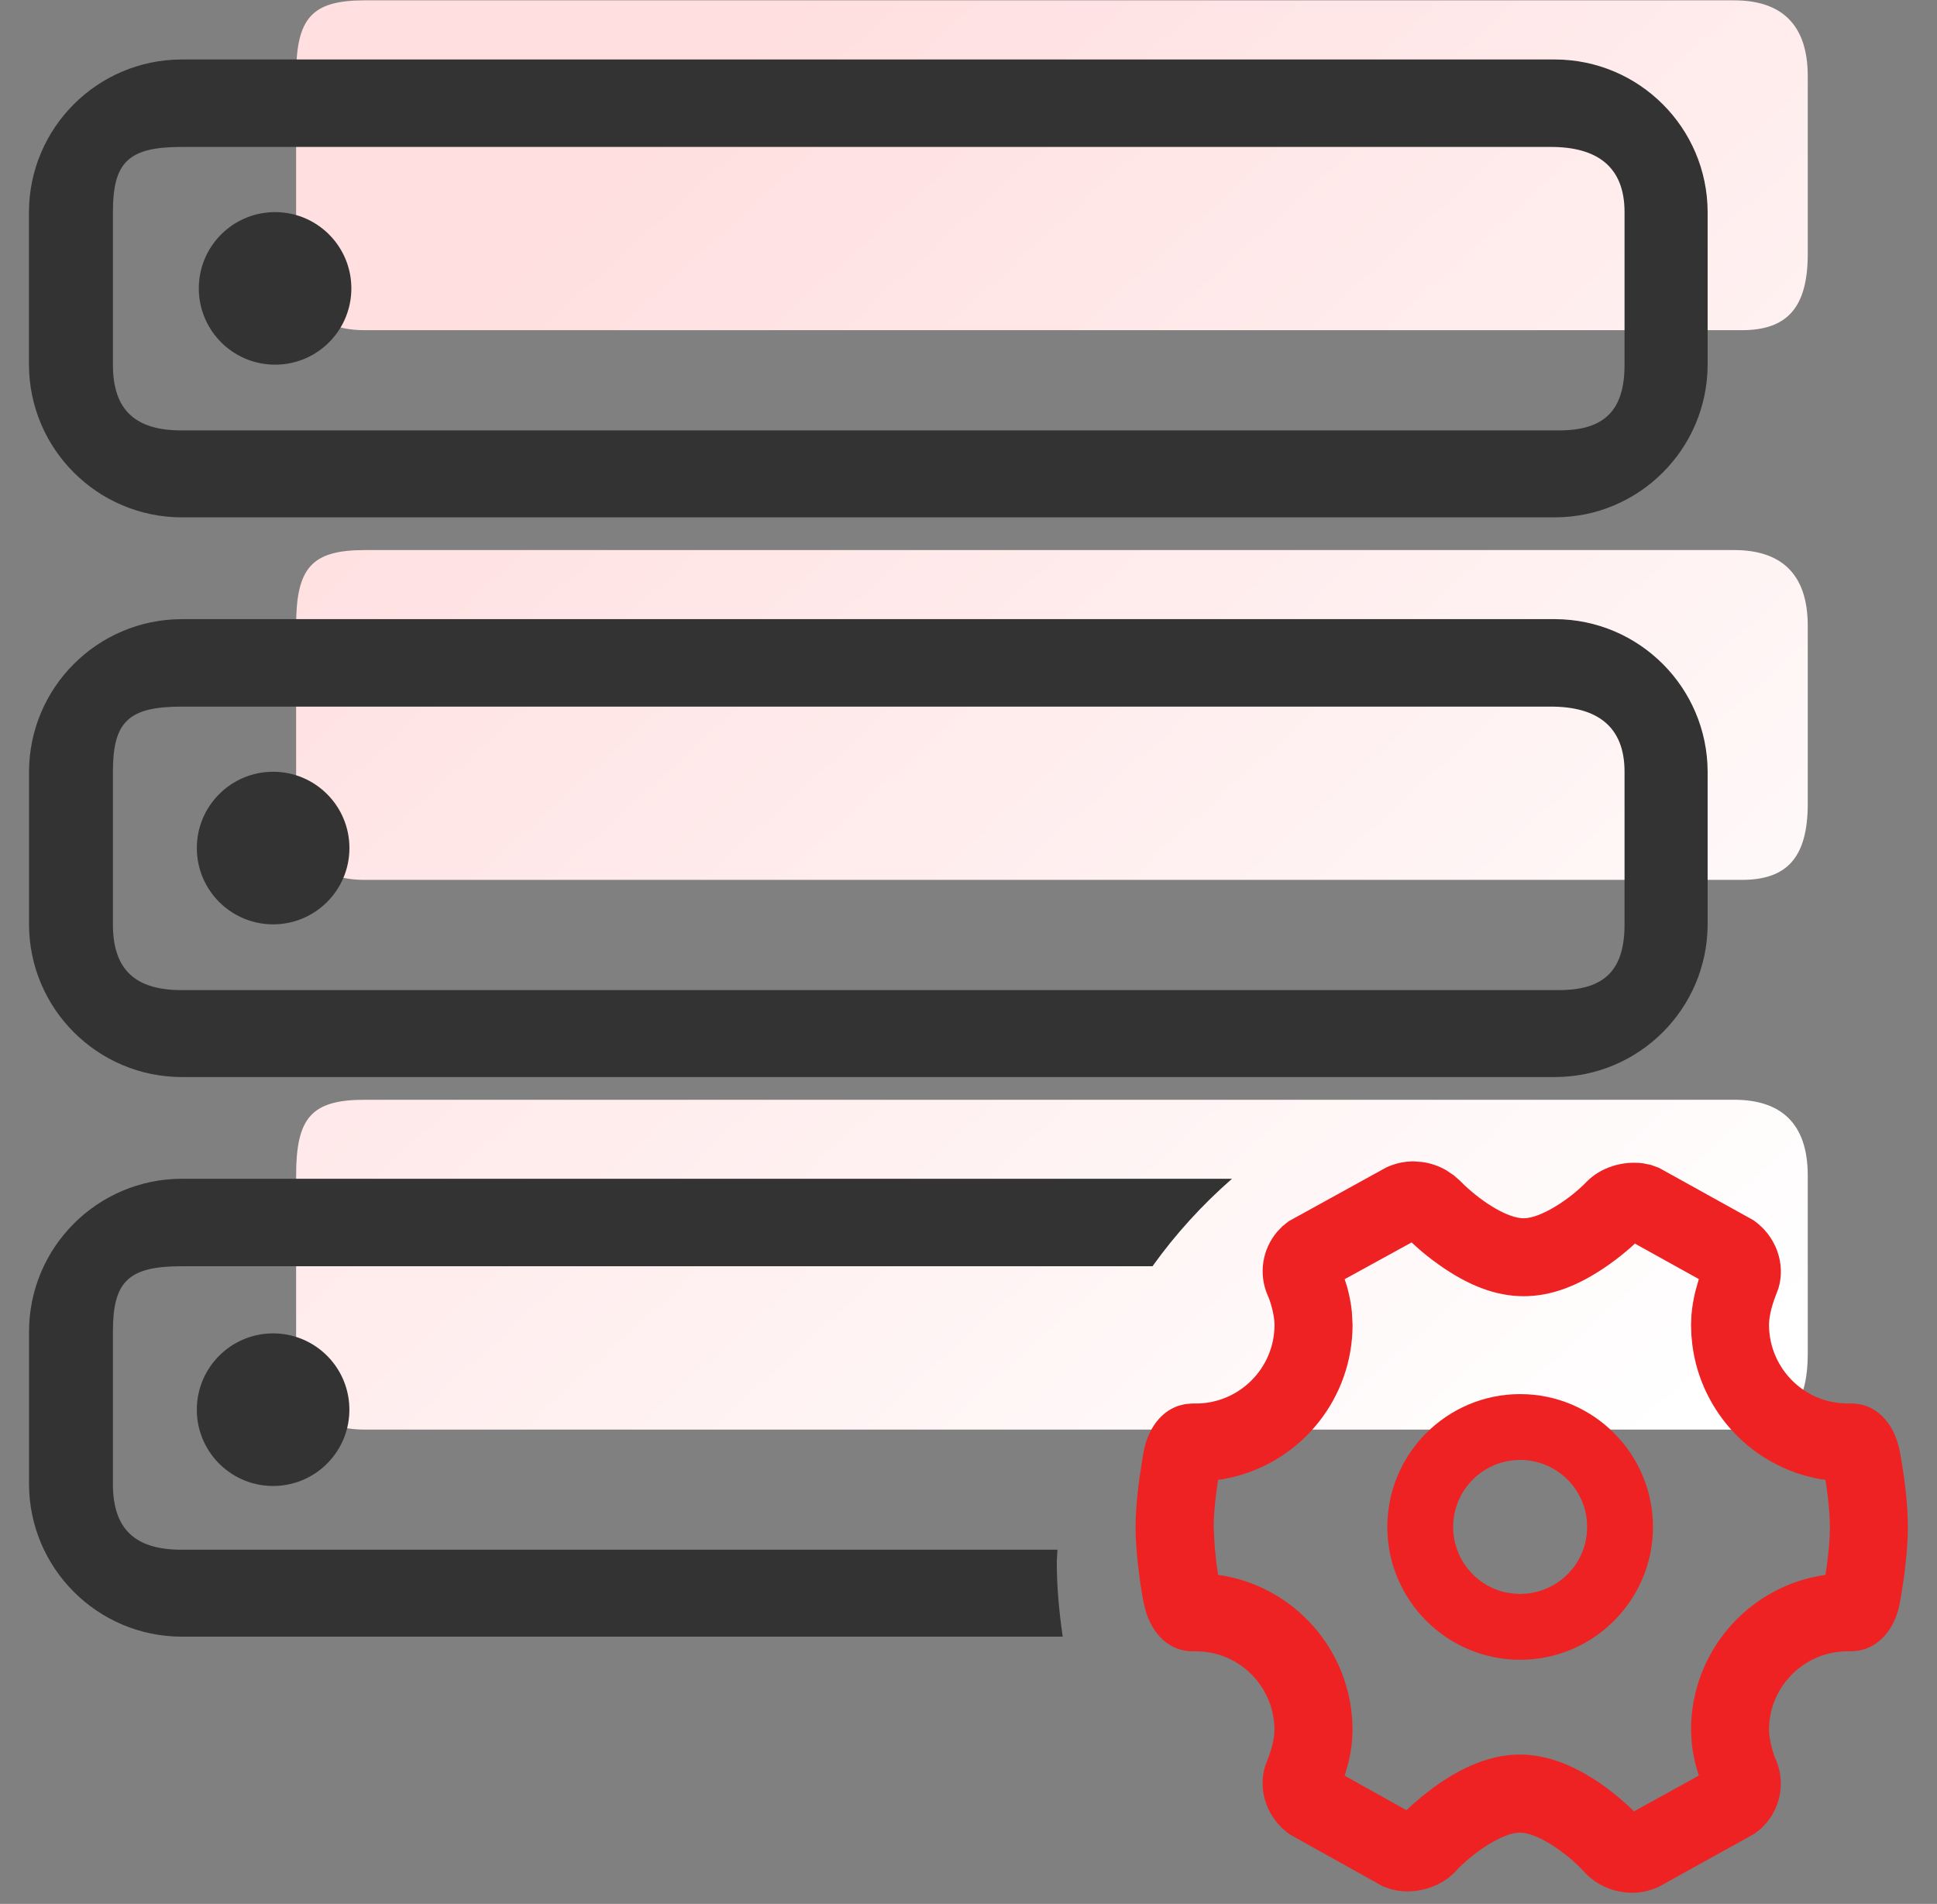 <?xml version="1.0" encoding="UTF-8"?>
<svg width="58px" height="57px" viewBox="0 0 58 57" version="1.1" xmlns="http://www.w3.org/2000/svg" xmlns:xlink="http://www.w3.org/1999/xlink">
    <rect x="0" y="0" width="58" height="57" fill="#808080" stroke="none"/>
    <title>集群管理1</title>
    <defs>
        <linearGradient x1="14.068%" y1="16.892%" x2="93.003%" y2="99.015%" id="linearGradient-1">
            <stop stop-color="#FFDFE0" offset="0%"></stop>
            <stop stop-color="#FFFFFF" offset="100%"></stop>
        </linearGradient>
    </defs>
    <g id="页面-1" stroke="none" stroke-width="1" fill="none" fill-rule="evenodd">
        <g id="容器服务产品介绍" transform="translate(-180, -2145)">
            <g id="编组-9" transform="translate(176, 1975)">
                <g id="领域资源管理" transform="translate(0, 167)">
                    <path d="M55.925,35.925 C57.296,35.925 58.13,36.601 58.13,38.194 L58.13,43.512 C58.13,45.107 57.528,45.799 56.157,45.799 L14.923,45.799 C13.552,45.799 12.867,45.106 12.867,43.512 L12.867,38.194 C12.867,36.46 13.324,35.925 14.923,35.925 L55.925,35.925 Z M55.925,19.468 C57.296,19.468 58.13,20.144 58.13,21.737 L58.13,27.055 C58.13,28.65 57.528,29.342 56.157,29.342 L14.923,29.342 C13.552,29.342 12.867,28.648 12.867,27.055 L12.867,21.737 C12.867,20.003 13.324,19.468 14.923,19.468 L55.925,19.468 Z M55.925,3.01 C57.296,3.01 58.13,3.687 58.13,5.28 L58.13,10.598 C58.13,12.193 57.528,12.885 56.157,12.885 L14.923,12.885 C13.552,12.885 12.867,12.191 12.867,10.598 L12.867,5.28 C12.867,3.546 13.324,3.01 14.923,3.01 L55.925,3.01 Z" id="形状结合" fill="url(#linearGradient-1)" fill-rule="nonzero"></path>
                    <g id="资源管理" stroke-width="1" fill-rule="evenodd" transform="translate(3.657, 3.657)">
                        <path d="M6.237,41.488 L6.237,41.488 C6.205,42.749 7.201,43.798 8.462,43.83 C9.724,43.862 10.772,42.866 10.804,41.605 C10.805,41.566 10.805,41.527 10.804,41.488 L10.804,41.488 C10.772,40.227 9.724,39.231 8.462,39.263 C7.247,39.294 6.269,40.273 6.237,41.488 L6.237,41.488 Z M5.78,31.588 L46.907,31.588 L46.907,31.588 C49.427,31.58 51.468,29.539 51.475,27.019 L51.475,22.448 L51.475,22.448 C51.467,19.928 49.427,17.888 46.907,17.879 L5.78,17.879 L5.78,17.879 C3.26,17.887 1.219,19.928 1.212,22.448 L1.212,27.019 L1.212,27.019 C1.218,29.54 3.26,31.581 5.78,31.588 L5.78,31.588 Z M3.724,22.448 C3.724,20.958 4.181,20.498 5.78,20.498 L46.782,20.498 C48.153,20.498 48.987,21.079 48.987,22.448 L48.987,27.019 C48.987,28.39 48.385,28.985 47.014,28.985 L5.78,28.985 C4.409,28.985 3.724,28.389 3.724,27.019 L3.724,22.448 Z M6.237,24.732 L6.237,24.732 C6.237,25.994 7.26,27.016 8.522,27.016 C9.783,27.016 10.806,25.994 10.806,24.732 C10.806,24.732 10.806,24.732 10.806,24.732 L10.806,24.732 C10.806,23.471 9.783,22.448 8.522,22.448 C7.26,22.448 6.237,23.471 6.237,24.732 C6.237,24.732 6.237,24.732 6.237,24.732 L6.237,24.732 Z M5.78,14.832 L46.907,14.832 L46.907,14.832 C49.427,14.824 51.468,12.783 51.475,10.263 L51.475,5.692 L51.475,5.692 C51.468,3.172 49.427,1.131 46.907,1.124 L5.78,1.124 L5.78,1.124 C3.259,1.13 1.217,3.171 1.21,5.692 L1.21,10.263 L1.21,10.263 C1.219,12.784 3.26,14.824 5.78,14.832 L5.78,14.832 Z M3.724,5.692 C3.724,4.202 4.181,3.742 5.78,3.742 L46.782,3.742 C48.153,3.742 48.987,4.323 48.987,5.692 L48.987,10.263 C48.987,11.634 48.385,12.229 47.014,12.229 L5.78,12.229 C4.409,12.229 3.724,11.633 3.724,10.263 L3.724,5.692 L3.724,5.692 Z M8.522,10.26 L8.522,10.26 C9.783,10.293 10.831,9.296 10.863,8.035 C10.895,6.774 9.899,5.726 8.638,5.694 C8.599,5.693 8.56,5.693 8.522,5.694 L8.522,5.694 C7.26,5.726 6.264,6.774 6.297,8.035 C6.328,9.251 7.306,10.229 8.522,10.26 L8.522,10.26 Z M32.006,45.739 L5.78,45.739 C4.409,45.739 3.724,45.143 3.724,43.774 L3.724,39.203 C3.724,37.713 4.181,37.252 5.78,37.252 L34.852,37.252 C35.543,36.288 36.342,35.411 37.233,34.633 L5.78,34.633 L5.78,34.633 C3.26,34.641 1.219,36.683 1.212,39.203 L1.212,43.774 L1.212,43.774 C1.219,46.294 3.26,48.335 5.78,48.342 L32.164,48.342 C32.06,47.619 31.987,46.886 31.987,46.134 C31.987,46.001 32.003,45.872 32.006,45.739 L32.006,45.739 Z" id="形状" fill="#333333" fill-rule="nonzero"></path>
                        <path d="M42.651,34.112 L42.915,34.13 C43.175,34.163 43.426,34.249 43.656,34.383 L43.878,34.533 L44.065,34.698 L44.189,34.821 C44.765,35.365 45.504,35.816 45.967,35.816 C46.47,35.816 47.329,35.263 47.853,34.722 C48.263,34.298 48.926,34.088 49.541,34.171 L49.769,34.216 L50.013,34.303 L52.848,35.875 C53.527,36.348 53.817,37.179 53.595,37.914 L53.521,38.111 C53.484,38.205 53.453,38.29 53.419,38.404 C53.371,38.562 53.337,38.716 53.322,38.858 C53.316,38.91 53.313,38.959 53.313,39.006 C53.315,40.14 54.121,41.098 55.198,41.314 L55.433,41.349 L55.668,41.361 L55.763,41.361 C56.502,41.352 57.064,41.922 57.232,42.809 C57.363,43.52 57.472,44.355 57.47,45.07 C57.47,45.237 57.464,45.416 57.451,45.606 C57.431,45.916 57.396,46.245 57.35,46.581 L57.284,47.021 C57.263,47.149 57.244,47.256 57.229,47.338 C57.097,48.034 56.705,48.547 56.164,48.719 L55.978,48.764 L55.78,48.78 L55.666,48.78 C54.368,48.78 53.312,49.836 53.312,51.134 C53.312,51.432 53.461,51.933 53.519,52.025 C53.793,52.664 53.677,53.395 53.233,53.921 L53.073,54.088 L52.886,54.237 L50.005,55.834 C49.73,55.955 49.484,56.009 49.219,56.009 C48.674,56.009 48.142,55.781 47.791,55.395 C47.261,54.811 46.372,54.208 45.851,54.208 C45.335,54.208 44.436,54.812 43.924,55.371 C43.516,55.811 42.848,56.032 42.226,55.95 L41.995,55.904 L41.749,55.816 L38.967,54.264 C38.289,53.791 38,52.96 38.223,52.227 L38.297,52.029 C38.334,51.935 38.365,51.851 38.399,51.736 C38.447,51.578 38.481,51.424 38.496,51.283 L38.504,51.134 C38.504,50.001 37.696,49.042 36.62,48.826 L36.385,48.791 L36.15,48.78 L36.053,48.78 C35.386,48.78 34.855,48.304 34.638,47.536 L34.583,47.298 C34.561,47.201 34.529,47.014 34.493,46.77 L34.466,46.576 C34.42,46.241 34.385,45.912 34.365,45.603 C34.352,45.415 34.346,45.237 34.346,45.072 C34.346,44.905 34.352,44.726 34.365,44.535 C34.385,44.226 34.421,43.897 34.467,43.561 L34.562,42.945 C34.571,42.892 34.58,42.845 34.587,42.804 C34.719,42.115 35.102,41.607 35.632,41.429 L35.837,41.378 L36.035,41.362 L36.151,41.362 C37.449,41.362 38.506,40.306 38.506,39.008 C38.506,38.704 38.376,38.273 38.297,38.114 C38.024,37.474 38.141,36.744 38.586,36.219 L38.746,36.052 L38.934,35.903 L41.866,34.287 C42.073,34.196 42.262,34.144 42.457,34.124 L42.651,34.112 Z M42.611,36.539 L40.607,37.639 L40.677,37.86 C40.746,38.109 40.797,38.365 40.823,38.622 L40.843,39.006 C40.843,41.177 39.357,43.047 37.278,43.56 L36.977,43.624 L36.815,43.648 L36.798,43.77 C36.745,44.133 36.708,44.481 36.692,44.781 L36.684,45.065 L36.711,45.586 L36.761,46.102 L36.816,46.491 L36.983,46.517 C38.991,46.877 40.526,48.495 40.799,50.498 L40.832,50.817 L40.842,51.142 L40.83,51.434 C40.811,51.664 40.771,51.894 40.716,52.124 L40.607,52.504 L42.456,53.537 L42.626,53.38 L42.926,53.122 L43.254,52.867 C44.153,52.208 45.028,51.871 45.852,51.871 C46.685,51.871 47.567,52.214 48.471,52.886 L48.784,53.132 L49.088,53.396 L49.271,53.572 L51.211,52.5 L51.143,52.277 C51.074,52.026 51.024,51.77 50.998,51.515 L50.978,51.134 C50.977,48.963 52.464,47.093 54.543,46.58 L54.844,46.516 L55.003,46.491 L55.022,46.369 C55.076,45.998 55.113,45.652 55.129,45.353 L55.136,45.07 C55.136,44.728 55.097,44.304 55.035,43.855 L55.003,43.646 L54.839,43.624 C52.829,43.264 51.282,41.638 51.018,39.615 L50.988,39.309 L50.978,38.998 L50.991,38.707 C51.01,38.477 51.049,38.247 51.104,38.018 L51.211,37.636 L49.296,36.573 L49.26,36.609 C49.109,36.748 48.92,36.906 48.713,37.062 L48.502,37.216 C46.725,38.466 45.186,38.461 43.415,37.197 C43.185,37.034 42.975,36.866 42.785,36.698 L42.611,36.539 Z" id="形状结合" fill="#EE2223" fill-rule="nonzero"></path>
                        <path d="M45.861,41.08 C48.054,41.08 49.838,42.864 49.838,45.057 C49.838,47.249 48.053,49.034 45.861,49.034 C43.669,49.034 41.884,47.249 41.884,45.057 C41.884,42.864 43.668,41.08 45.861,41.08 Z M45.861,43.051 C44.755,43.051 43.855,43.951 43.855,45.057 C43.856,46.014 44.53,46.824 45.434,47.018 L45.647,47.051 L45.852,47.063 L46.066,47.052 C46.937,46.963 47.644,46.317 47.822,45.483 L47.856,45.271 L47.867,45.066 L47.857,44.852 C47.753,43.835 46.891,43.051 45.861,43.051 Z" id="形状结合" fill="#EE2223" fill-rule="nonzero"></path>
                    </g>
                </g>
            </g>
        </g>
    </g>
</svg>